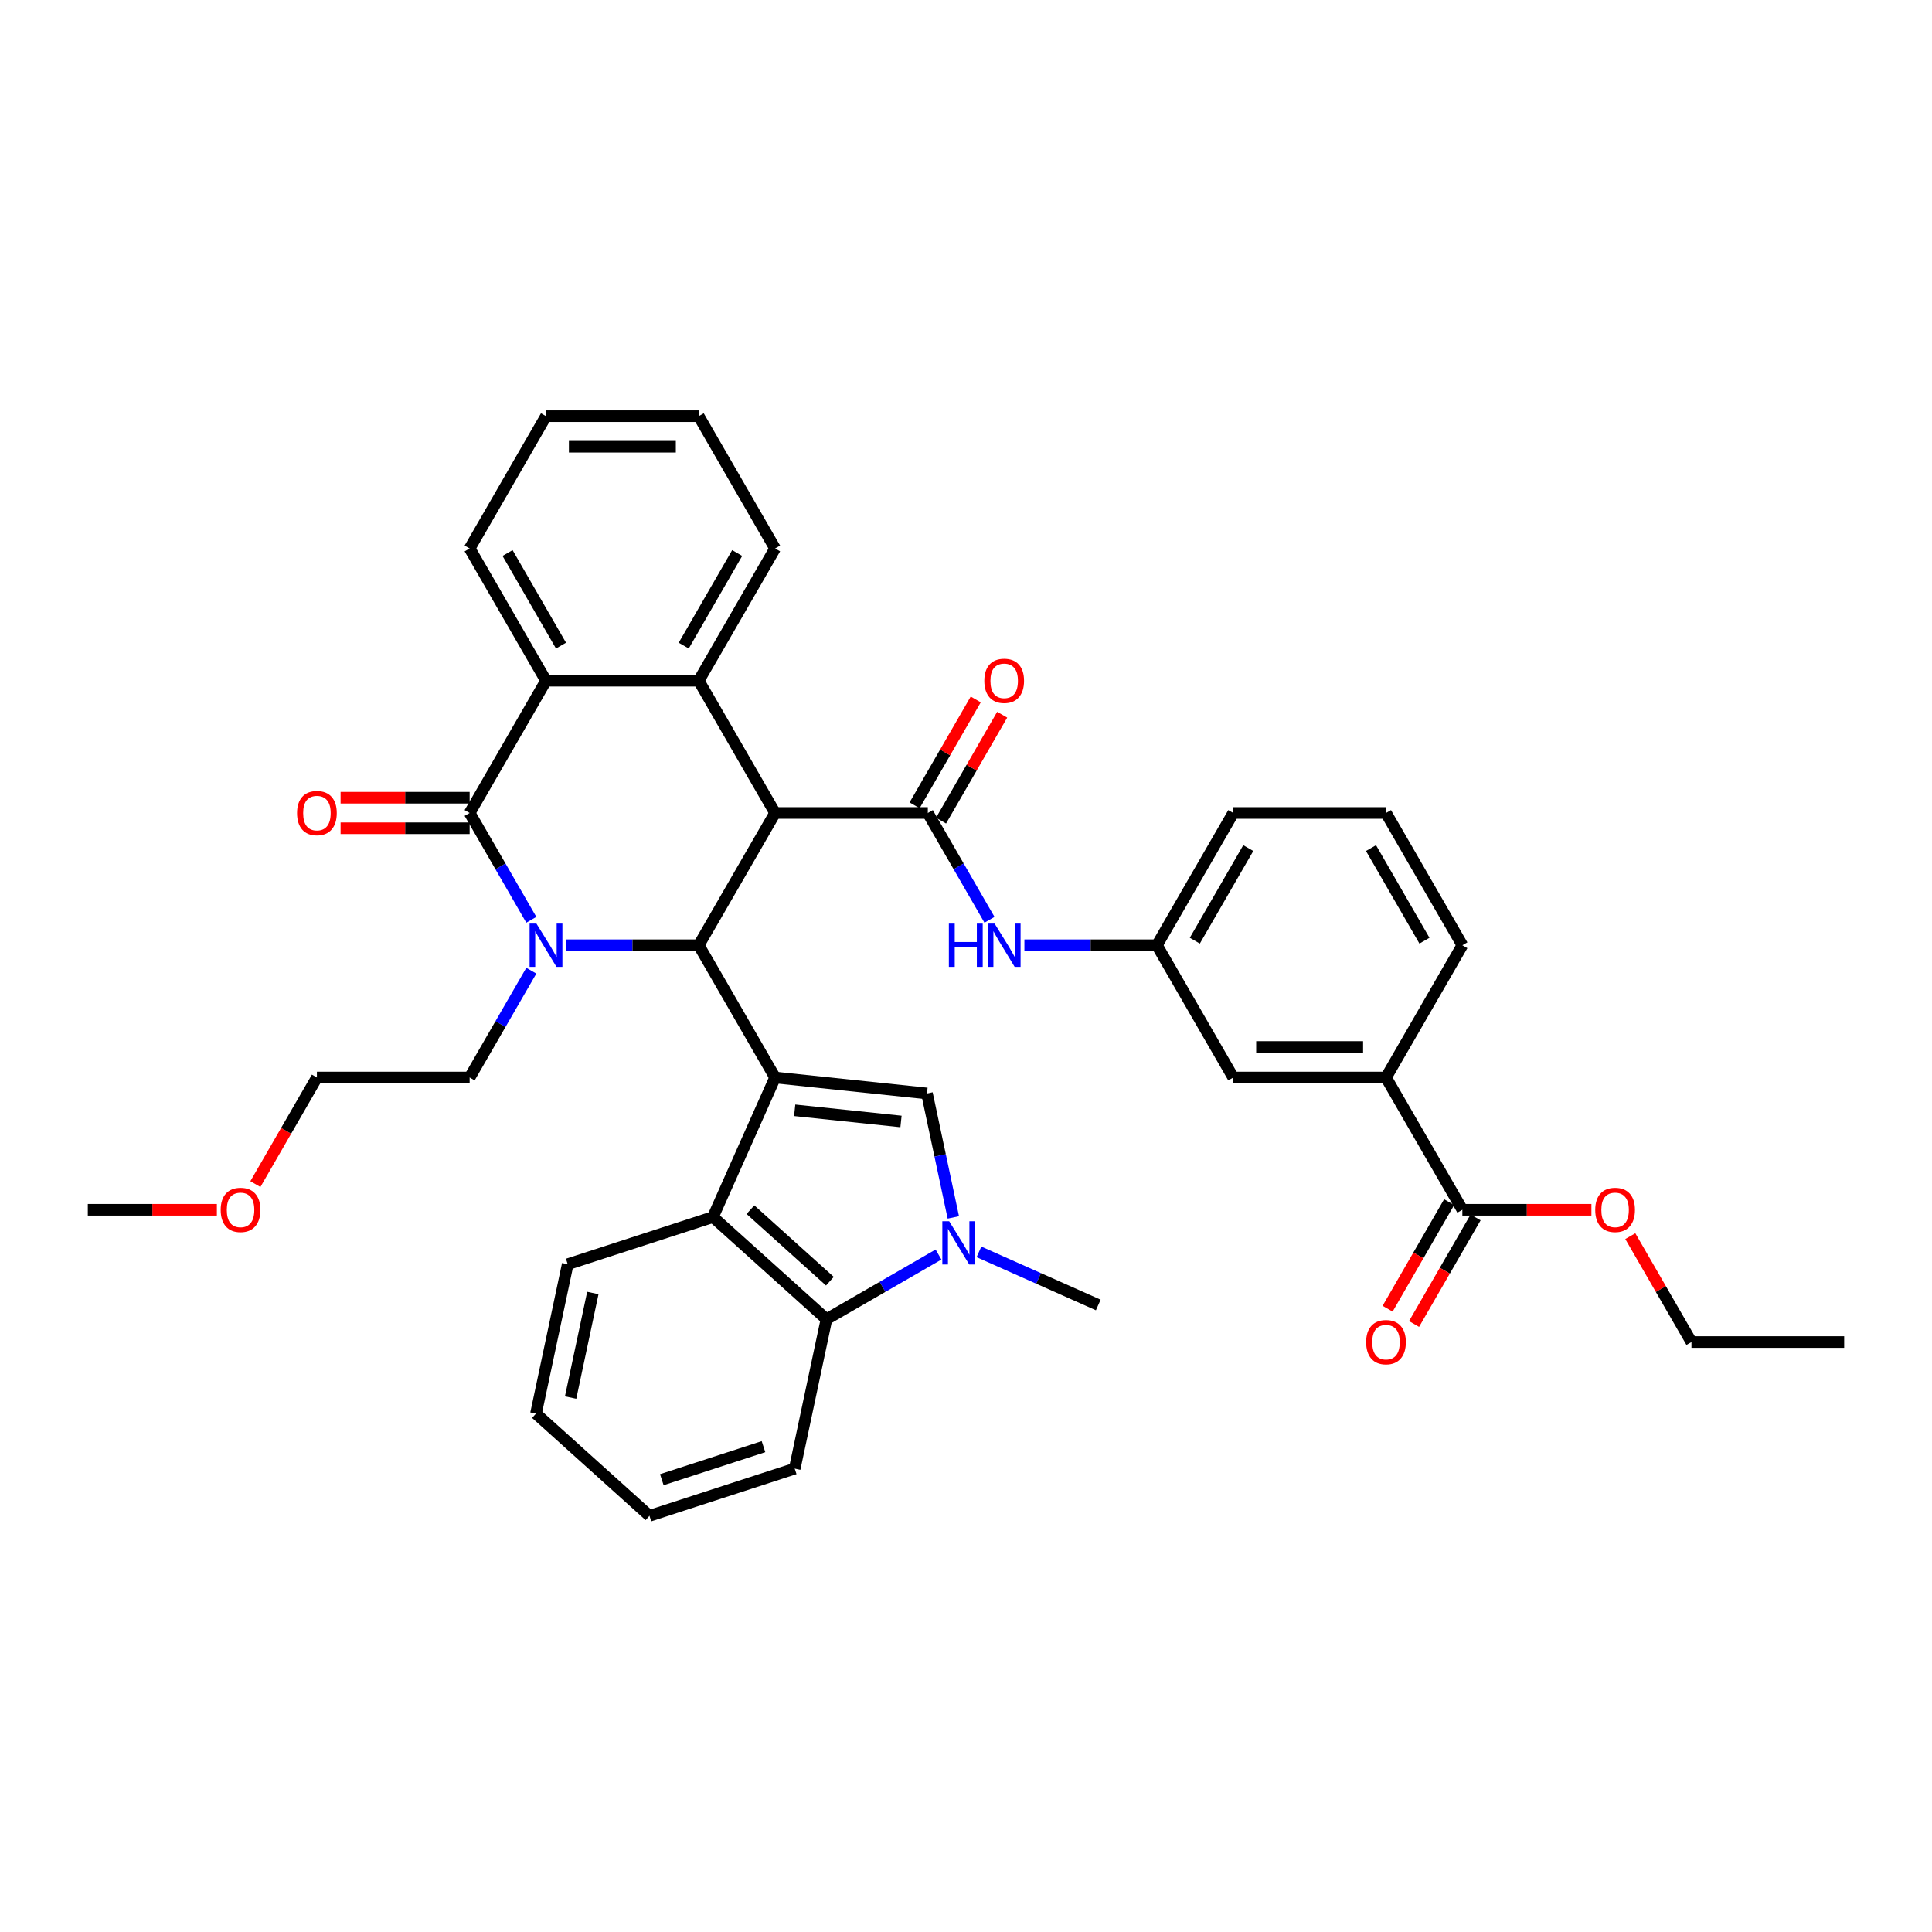 <?xml version='1.0' encoding='iso-8859-1'?>
<svg version='1.1' baseProfile='full'
              xmlns='http://www.w3.org/2000/svg'
                      xmlns:rdkit='http://www.rdkit.org/xml'
                      xmlns:xlink='http://www.w3.org/1999/xlink'
                  xml:space='preserve'
width='1000px' height='1000px' viewBox='0 0 1000 1000'>
<!-- END OF HEADER -->
<rect style='opacity:1.0;fill:#FFFFFF;stroke:none' width='1000' height='1000' x='0' y='0'> </rect>
<path class='bond-2' d='M 401.186,557.719 L 361.66,489.258' style='fill:none;fill-rule:evenodd;stroke:#000000;stroke-width:6px;stroke-linecap:butt;stroke-linejoin:miter;stroke-opacity:1' />
<path class='bond-5' d='M 401.186,557.719 L 479.804,565.982' style='fill:none;fill-rule:evenodd;stroke:#000000;stroke-width:6px;stroke-linecap:butt;stroke-linejoin:miter;stroke-opacity:1' />
<path class='bond-5' d='M 411.326,574.682 L 466.359,580.466' style='fill:none;fill-rule:evenodd;stroke:#000000;stroke-width:6px;stroke-linecap:butt;stroke-linejoin:miter;stroke-opacity:1' />
<path class='bond-9' d='M 401.186,557.719 L 369.033,629.936' style='fill:none;fill-rule:evenodd;stroke:#000000;stroke-width:6px;stroke-linecap:butt;stroke-linejoin:miter;stroke-opacity:1' />
<path class='bond-0' d='M 401.186,420.798 L 361.66,489.258' style='fill:none;fill-rule:evenodd;stroke:#000000;stroke-width:6px;stroke-linecap:butt;stroke-linejoin:miter;stroke-opacity:1' />
<path class='bond-4' d='M 401.186,420.798 L 480.237,420.798' style='fill:none;fill-rule:evenodd;stroke:#000000;stroke-width:6px;stroke-linecap:butt;stroke-linejoin:miter;stroke-opacity:1' />
<path class='bond-6' d='M 401.186,420.798 L 361.66,352.337' style='fill:none;fill-rule:evenodd;stroke:#000000;stroke-width:6px;stroke-linecap:butt;stroke-linejoin:miter;stroke-opacity:1' />
<path class='bond-1' d='M 293.075,489.258 L 327.368,489.258' style='fill:none;fill-rule:evenodd;stroke:#0000FF;stroke-width:6px;stroke-linecap:butt;stroke-linejoin:miter;stroke-opacity:1' />
<path class='bond-1' d='M 327.368,489.258 L 361.66,489.258' style='fill:none;fill-rule:evenodd;stroke:#000000;stroke-width:6px;stroke-linecap:butt;stroke-linejoin:miter;stroke-opacity:1' />
<path class='bond-3' d='M 275.005,476.088 L 259.044,448.443' style='fill:none;fill-rule:evenodd;stroke:#0000FF;stroke-width:6px;stroke-linecap:butt;stroke-linejoin:miter;stroke-opacity:1' />
<path class='bond-3' d='M 259.044,448.443 L 243.083,420.798' style='fill:none;fill-rule:evenodd;stroke:#000000;stroke-width:6px;stroke-linecap:butt;stroke-linejoin:miter;stroke-opacity:1' />
<path class='bond-19' d='M 275.005,502.428 L 259.044,530.074' style='fill:none;fill-rule:evenodd;stroke:#0000FF;stroke-width:6px;stroke-linecap:butt;stroke-linejoin:miter;stroke-opacity:1' />
<path class='bond-19' d='M 259.044,530.074 L 243.083,557.719' style='fill:none;fill-rule:evenodd;stroke:#000000;stroke-width:6px;stroke-linecap:butt;stroke-linejoin:miter;stroke-opacity:1' />
<path class='bond-8' d='M 243.083,420.798 L 282.609,352.337' style='fill:none;fill-rule:evenodd;stroke:#000000;stroke-width:6px;stroke-linecap:butt;stroke-linejoin:miter;stroke-opacity:1' />
<path class='bond-14' d='M 243.083,412.893 L 209.684,412.893' style='fill:none;fill-rule:evenodd;stroke:#000000;stroke-width:6px;stroke-linecap:butt;stroke-linejoin:miter;stroke-opacity:1' />
<path class='bond-14' d='M 209.684,412.893 L 176.285,412.893' style='fill:none;fill-rule:evenodd;stroke:#FF0000;stroke-width:6px;stroke-linecap:butt;stroke-linejoin:miter;stroke-opacity:1' />
<path class='bond-14' d='M 243.083,428.703 L 209.684,428.703' style='fill:none;fill-rule:evenodd;stroke:#000000;stroke-width:6px;stroke-linecap:butt;stroke-linejoin:miter;stroke-opacity:1' />
<path class='bond-14' d='M 209.684,428.703 L 176.285,428.703' style='fill:none;fill-rule:evenodd;stroke:#FF0000;stroke-width:6px;stroke-linecap:butt;stroke-linejoin:miter;stroke-opacity:1' />
<path class='bond-11' d='M 480.237,420.798 L 496.198,448.443' style='fill:none;fill-rule:evenodd;stroke:#000000;stroke-width:6px;stroke-linecap:butt;stroke-linejoin:miter;stroke-opacity:1' />
<path class='bond-11' d='M 496.198,448.443 L 512.159,476.088' style='fill:none;fill-rule:evenodd;stroke:#0000FF;stroke-width:6px;stroke-linecap:butt;stroke-linejoin:miter;stroke-opacity:1' />
<path class='bond-15' d='M 487.083,424.75 L 502.907,397.342' style='fill:none;fill-rule:evenodd;stroke:#000000;stroke-width:6px;stroke-linecap:butt;stroke-linejoin:miter;stroke-opacity:1' />
<path class='bond-15' d='M 502.907,397.342 L 518.731,369.934' style='fill:none;fill-rule:evenodd;stroke:#FF0000;stroke-width:6px;stroke-linecap:butt;stroke-linejoin:miter;stroke-opacity:1' />
<path class='bond-15' d='M 473.391,416.845 L 489.215,389.437' style='fill:none;fill-rule:evenodd;stroke:#000000;stroke-width:6px;stroke-linecap:butt;stroke-linejoin:miter;stroke-opacity:1' />
<path class='bond-15' d='M 489.215,389.437 L 505.039,362.029' style='fill:none;fill-rule:evenodd;stroke:#FF0000;stroke-width:6px;stroke-linecap:butt;stroke-linejoin:miter;stroke-opacity:1' />
<path class='bond-7' d='M 479.804,565.982 L 486.622,598.059' style='fill:none;fill-rule:evenodd;stroke:#000000;stroke-width:6px;stroke-linecap:butt;stroke-linejoin:miter;stroke-opacity:1' />
<path class='bond-7' d='M 486.622,598.059 L 493.44,630.136' style='fill:none;fill-rule:evenodd;stroke:#0000FF;stroke-width:6px;stroke-linecap:butt;stroke-linejoin:miter;stroke-opacity:1' />
<path class='bond-22' d='M 361.66,352.337 L 401.186,283.877' style='fill:none;fill-rule:evenodd;stroke:#000000;stroke-width:6px;stroke-linecap:butt;stroke-linejoin:miter;stroke-opacity:1' />
<path class='bond-22' d='M 353.897,334.163 L 381.565,286.241' style='fill:none;fill-rule:evenodd;stroke:#000000;stroke-width:6px;stroke-linecap:butt;stroke-linejoin:miter;stroke-opacity:1' />
<path class='bond-40' d='M 361.66,352.337 L 282.609,352.337' style='fill:none;fill-rule:evenodd;stroke:#000000;stroke-width:6px;stroke-linecap:butt;stroke-linejoin:miter;stroke-opacity:1' />
<path class='bond-20' d='M 506.706,647.966 L 537.582,661.712' style='fill:none;fill-rule:evenodd;stroke:#0000FF;stroke-width:6px;stroke-linecap:butt;stroke-linejoin:miter;stroke-opacity:1' />
<path class='bond-20' d='M 537.582,661.712 L 568.457,675.459' style='fill:none;fill-rule:evenodd;stroke:#000000;stroke-width:6px;stroke-linecap:butt;stroke-linejoin:miter;stroke-opacity:1' />
<path class='bond-38' d='M 485.773,649.349 L 456.776,666.09' style='fill:none;fill-rule:evenodd;stroke:#0000FF;stroke-width:6px;stroke-linecap:butt;stroke-linejoin:miter;stroke-opacity:1' />
<path class='bond-38' d='M 456.776,666.09 L 427.779,682.832' style='fill:none;fill-rule:evenodd;stroke:#000000;stroke-width:6px;stroke-linecap:butt;stroke-linejoin:miter;stroke-opacity:1' />
<path class='bond-23' d='M 282.609,352.337 L 243.083,283.877' style='fill:none;fill-rule:evenodd;stroke:#000000;stroke-width:6px;stroke-linecap:butt;stroke-linejoin:miter;stroke-opacity:1' />
<path class='bond-23' d='M 290.372,334.163 L 262.704,286.241' style='fill:none;fill-rule:evenodd;stroke:#000000;stroke-width:6px;stroke-linecap:butt;stroke-linejoin:miter;stroke-opacity:1' />
<path class='bond-10' d='M 369.033,629.936 L 427.779,682.832' style='fill:none;fill-rule:evenodd;stroke:#000000;stroke-width:6px;stroke-linecap:butt;stroke-linejoin:miter;stroke-opacity:1' />
<path class='bond-10' d='M 388.424,626.121 L 429.546,663.148' style='fill:none;fill-rule:evenodd;stroke:#000000;stroke-width:6px;stroke-linecap:butt;stroke-linejoin:miter;stroke-opacity:1' />
<path class='bond-24' d='M 369.033,629.936 L 293.85,654.364' style='fill:none;fill-rule:evenodd;stroke:#000000;stroke-width:6px;stroke-linecap:butt;stroke-linejoin:miter;stroke-opacity:1' />
<path class='bond-25' d='M 427.779,682.832 L 411.344,760.155' style='fill:none;fill-rule:evenodd;stroke:#000000;stroke-width:6px;stroke-linecap:butt;stroke-linejoin:miter;stroke-opacity:1' />
<path class='bond-16' d='M 530.229,489.258 L 564.522,489.258' style='fill:none;fill-rule:evenodd;stroke:#0000FF;stroke-width:6px;stroke-linecap:butt;stroke-linejoin:miter;stroke-opacity:1' />
<path class='bond-16' d='M 564.522,489.258 L 598.814,489.258' style='fill:none;fill-rule:evenodd;stroke:#000000;stroke-width:6px;stroke-linecap:butt;stroke-linejoin:miter;stroke-opacity:1' />
<path class='bond-12' d='M 756.917,626.179 L 717.391,557.719' style='fill:none;fill-rule:evenodd;stroke:#000000;stroke-width:6px;stroke-linecap:butt;stroke-linejoin:miter;stroke-opacity:1' />
<path class='bond-18' d='M 750.071,622.227 L 734.146,649.809' style='fill:none;fill-rule:evenodd;stroke:#000000;stroke-width:6px;stroke-linecap:butt;stroke-linejoin:miter;stroke-opacity:1' />
<path class='bond-18' d='M 734.146,649.809 L 718.222,677.391' style='fill:none;fill-rule:evenodd;stroke:#FF0000;stroke-width:6px;stroke-linecap:butt;stroke-linejoin:miter;stroke-opacity:1' />
<path class='bond-18' d='M 763.763,630.132 L 747.839,657.714' style='fill:none;fill-rule:evenodd;stroke:#000000;stroke-width:6px;stroke-linecap:butt;stroke-linejoin:miter;stroke-opacity:1' />
<path class='bond-18' d='M 747.839,657.714 L 731.914,685.296' style='fill:none;fill-rule:evenodd;stroke:#FF0000;stroke-width:6px;stroke-linecap:butt;stroke-linejoin:miter;stroke-opacity:1' />
<path class='bond-21' d='M 756.917,626.179 L 790.316,626.179' style='fill:none;fill-rule:evenodd;stroke:#000000;stroke-width:6px;stroke-linecap:butt;stroke-linejoin:miter;stroke-opacity:1' />
<path class='bond-21' d='M 790.316,626.179 L 823.715,626.179' style='fill:none;fill-rule:evenodd;stroke:#FF0000;stroke-width:6px;stroke-linecap:butt;stroke-linejoin:miter;stroke-opacity:1' />
<path class='bond-13' d='M 717.391,557.719 L 638.34,557.719' style='fill:none;fill-rule:evenodd;stroke:#000000;stroke-width:6px;stroke-linecap:butt;stroke-linejoin:miter;stroke-opacity:1' />
<path class='bond-13' d='M 705.534,541.909 L 650.198,541.909' style='fill:none;fill-rule:evenodd;stroke:#000000;stroke-width:6px;stroke-linecap:butt;stroke-linejoin:miter;stroke-opacity:1' />
<path class='bond-42' d='M 717.391,557.719 L 756.917,489.258' style='fill:none;fill-rule:evenodd;stroke:#000000;stroke-width:6px;stroke-linecap:butt;stroke-linejoin:miter;stroke-opacity:1' />
<path class='bond-17' d='M 598.814,489.258 L 638.34,557.719' style='fill:none;fill-rule:evenodd;stroke:#000000;stroke-width:6px;stroke-linecap:butt;stroke-linejoin:miter;stroke-opacity:1' />
<path class='bond-29' d='M 598.814,489.258 L 638.34,420.798' style='fill:none;fill-rule:evenodd;stroke:#000000;stroke-width:6px;stroke-linecap:butt;stroke-linejoin:miter;stroke-opacity:1' />
<path class='bond-29' d='M 618.435,486.894 L 646.103,438.972' style='fill:none;fill-rule:evenodd;stroke:#000000;stroke-width:6px;stroke-linecap:butt;stroke-linejoin:miter;stroke-opacity:1' />
<path class='bond-30' d='M 243.083,557.719 L 164.032,557.719' style='fill:none;fill-rule:evenodd;stroke:#000000;stroke-width:6px;stroke-linecap:butt;stroke-linejoin:miter;stroke-opacity:1' />
<path class='bond-31' d='M 843.846,639.824 L 859.67,667.232' style='fill:none;fill-rule:evenodd;stroke:#FF0000;stroke-width:6px;stroke-linecap:butt;stroke-linejoin:miter;stroke-opacity:1' />
<path class='bond-31' d='M 859.67,667.232 L 875.494,694.64' style='fill:none;fill-rule:evenodd;stroke:#000000;stroke-width:6px;stroke-linecap:butt;stroke-linejoin:miter;stroke-opacity:1' />
<path class='bond-33' d='M 401.186,283.877 L 361.66,215.416' style='fill:none;fill-rule:evenodd;stroke:#000000;stroke-width:6px;stroke-linecap:butt;stroke-linejoin:miter;stroke-opacity:1' />
<path class='bond-35' d='M 243.083,283.877 L 282.609,215.416' style='fill:none;fill-rule:evenodd;stroke:#000000;stroke-width:6px;stroke-linecap:butt;stroke-linejoin:miter;stroke-opacity:1' />
<path class='bond-34' d='M 293.85,654.364 L 277.415,731.688' style='fill:none;fill-rule:evenodd;stroke:#000000;stroke-width:6px;stroke-linecap:butt;stroke-linejoin:miter;stroke-opacity:1' />
<path class='bond-34' d='M 306.85,669.25 L 295.345,723.377' style='fill:none;fill-rule:evenodd;stroke:#000000;stroke-width:6px;stroke-linecap:butt;stroke-linejoin:miter;stroke-opacity:1' />
<path class='bond-39' d='M 411.344,760.155 L 336.161,784.584' style='fill:none;fill-rule:evenodd;stroke:#000000;stroke-width:6px;stroke-linecap:butt;stroke-linejoin:miter;stroke-opacity:1' />
<path class='bond-39' d='M 395.181,748.783 L 342.553,765.883' style='fill:none;fill-rule:evenodd;stroke:#000000;stroke-width:6px;stroke-linecap:butt;stroke-linejoin:miter;stroke-opacity:1' />
<path class='bond-26' d='M 756.917,489.258 L 717.391,420.798' style='fill:none;fill-rule:evenodd;stroke:#000000;stroke-width:6px;stroke-linecap:butt;stroke-linejoin:miter;stroke-opacity:1' />
<path class='bond-26' d='M 737.296,486.894 L 709.628,438.972' style='fill:none;fill-rule:evenodd;stroke:#000000;stroke-width:6px;stroke-linecap:butt;stroke-linejoin:miter;stroke-opacity:1' />
<path class='bond-27' d='M 717.391,420.798 L 638.34,420.798' style='fill:none;fill-rule:evenodd;stroke:#000000;stroke-width:6px;stroke-linecap:butt;stroke-linejoin:miter;stroke-opacity:1' />
<path class='bond-28' d='M 132.183,612.883 L 148.107,585.301' style='fill:none;fill-rule:evenodd;stroke:#FF0000;stroke-width:6px;stroke-linecap:butt;stroke-linejoin:miter;stroke-opacity:1' />
<path class='bond-28' d='M 148.107,585.301 L 164.032,557.719' style='fill:none;fill-rule:evenodd;stroke:#000000;stroke-width:6px;stroke-linecap:butt;stroke-linejoin:miter;stroke-opacity:1' />
<path class='bond-32' d='M 112.253,626.179 L 78.854,626.179' style='fill:none;fill-rule:evenodd;stroke:#FF0000;stroke-width:6px;stroke-linecap:butt;stroke-linejoin:miter;stroke-opacity:1' />
<path class='bond-32' d='M 78.854,626.179 L 45.455,626.179' style='fill:none;fill-rule:evenodd;stroke:#000000;stroke-width:6px;stroke-linecap:butt;stroke-linejoin:miter;stroke-opacity:1' />
<path class='bond-37' d='M 875.494,694.64 L 954.545,694.64' style='fill:none;fill-rule:evenodd;stroke:#000000;stroke-width:6px;stroke-linecap:butt;stroke-linejoin:miter;stroke-opacity:1' />
<path class='bond-41' d='M 361.66,215.416 L 282.609,215.416' style='fill:none;fill-rule:evenodd;stroke:#000000;stroke-width:6px;stroke-linecap:butt;stroke-linejoin:miter;stroke-opacity:1' />
<path class='bond-41' d='M 349.802,231.227 L 294.466,231.227' style='fill:none;fill-rule:evenodd;stroke:#000000;stroke-width:6px;stroke-linecap:butt;stroke-linejoin:miter;stroke-opacity:1' />
<path class='bond-36' d='M 277.415,731.688 L 336.161,784.584' style='fill:none;fill-rule:evenodd;stroke:#000000;stroke-width:6px;stroke-linecap:butt;stroke-linejoin:miter;stroke-opacity:1' />
<path  class='atom-2' d='M 277.66 478.065
L 284.996 489.922
Q 285.723 491.092, 286.893 493.211
Q 288.063 495.329, 288.126 495.456
L 288.126 478.065
L 291.099 478.065
L 291.099 500.452
L 288.032 500.452
L 280.158 487.488
Q 279.241 485.97, 278.261 484.231
Q 277.312 482.492, 277.028 481.954
L 277.028 500.452
L 274.119 500.452
L 274.119 478.065
L 277.66 478.065
' fill='#0000FF'/>
<path  class='atom-8' d='M 491.291 632.112
L 498.627 643.97
Q 499.354 645.14, 500.524 647.258
Q 501.694 649.377, 501.758 649.503
L 501.758 632.112
L 504.73 632.112
L 504.73 654.5
L 501.663 654.5
L 493.789 641.535
Q 492.872 640.017, 491.892 638.278
Q 490.943 636.539, 490.659 636.002
L 490.659 654.5
L 487.75 654.5
L 487.75 632.112
L 491.291 632.112
' fill='#0000FF'/>
<path  class='atom-12' d='M 491.13 478.065
L 494.166 478.065
L 494.166 487.582
L 505.613 487.582
L 505.613 478.065
L 508.648 478.065
L 508.648 500.452
L 505.613 500.452
L 505.613 490.112
L 494.166 490.112
L 494.166 500.452
L 491.13 500.452
L 491.13 478.065
' fill='#0000FF'/>
<path  class='atom-12' d='M 514.814 478.065
L 522.15 489.922
Q 522.877 491.092, 524.047 493.211
Q 525.217 495.329, 525.281 495.456
L 525.281 478.065
L 528.253 478.065
L 528.253 500.452
L 525.186 500.452
L 517.312 487.488
Q 516.395 485.97, 515.415 484.231
Q 514.466 482.492, 514.182 481.954
L 514.182 500.452
L 511.273 500.452
L 511.273 478.065
L 514.814 478.065
' fill='#0000FF'/>
<path  class='atom-15' d='M 153.755 420.861
Q 153.755 415.486, 156.411 412.482
Q 159.067 409.478, 164.032 409.478
Q 168.996 409.478, 171.652 412.482
Q 174.308 415.486, 174.308 420.861
Q 174.308 426.3, 171.621 429.399
Q 168.933 432.466, 164.032 432.466
Q 159.099 432.466, 156.411 429.399
Q 153.755 426.331, 153.755 420.861
M 164.032 429.936
Q 167.447 429.936, 169.281 427.659
Q 171.146 425.351, 171.146 420.861
Q 171.146 416.466, 169.281 414.252
Q 167.447 412.007, 164.032 412.007
Q 160.617 412.007, 158.751 414.221
Q 156.917 416.434, 156.917 420.861
Q 156.917 425.383, 158.751 427.659
Q 160.617 429.936, 164.032 429.936
' fill='#FF0000'/>
<path  class='atom-16' d='M 509.486 352.401
Q 509.486 347.025, 512.142 344.021
Q 514.798 341.017, 519.763 341.017
Q 524.727 341.017, 527.383 344.021
Q 530.04 347.025, 530.04 352.401
Q 530.04 357.839, 527.352 360.938
Q 524.664 364.005, 519.763 364.005
Q 514.83 364.005, 512.142 360.938
Q 509.486 357.871, 509.486 352.401
M 519.763 361.476
Q 523.178 361.476, 525.012 359.199
Q 526.877 356.891, 526.877 352.401
Q 526.877 348.005, 525.012 345.792
Q 523.178 343.547, 519.763 343.547
Q 516.348 343.547, 514.482 345.76
Q 512.648 347.974, 512.648 352.401
Q 512.648 356.922, 514.482 359.199
Q 516.348 361.476, 519.763 361.476
' fill='#FF0000'/>
<path  class='atom-19' d='M 707.115 694.703
Q 707.115 689.328, 709.771 686.324
Q 712.427 683.32, 717.391 683.32
Q 722.356 683.32, 725.012 686.324
Q 727.668 689.328, 727.668 694.703
Q 727.668 700.142, 724.98 703.241
Q 722.292 706.308, 717.391 706.308
Q 712.458 706.308, 709.771 703.241
Q 707.115 700.173, 707.115 694.703
M 717.391 703.778
Q 720.806 703.778, 722.64 701.502
Q 724.506 699.193, 724.506 694.703
Q 724.506 690.308, 722.64 688.094
Q 720.806 685.849, 717.391 685.849
Q 713.976 685.849, 712.111 688.063
Q 710.277 690.276, 710.277 694.703
Q 710.277 699.225, 712.111 701.502
Q 713.976 703.778, 717.391 703.778
' fill='#FF0000'/>
<path  class='atom-22' d='M 825.692 626.243
Q 825.692 620.867, 828.348 617.863
Q 831.004 614.859, 835.968 614.859
Q 840.933 614.859, 843.589 617.863
Q 846.245 620.867, 846.245 626.243
Q 846.245 631.681, 843.557 634.78
Q 840.87 637.847, 835.968 637.847
Q 831.036 637.847, 828.348 634.78
Q 825.692 631.713, 825.692 626.243
M 835.968 635.318
Q 839.383 635.318, 841.217 633.041
Q 843.083 630.733, 843.083 626.243
Q 843.083 621.847, 841.217 619.634
Q 839.383 617.389, 835.968 617.389
Q 832.553 617.389, 830.688 619.602
Q 828.854 621.816, 828.854 626.243
Q 828.854 630.764, 830.688 633.041
Q 832.553 635.318, 835.968 635.318
' fill='#FF0000'/>
<path  class='atom-29' d='M 114.229 626.243
Q 114.229 620.867, 116.885 617.863
Q 119.542 614.859, 124.506 614.859
Q 129.47 614.859, 132.126 617.863
Q 134.783 620.867, 134.783 626.243
Q 134.783 631.681, 132.095 634.78
Q 129.407 637.847, 124.506 637.847
Q 119.573 637.847, 116.885 634.78
Q 114.229 631.713, 114.229 626.243
M 124.506 635.318
Q 127.921 635.318, 129.755 633.041
Q 131.621 630.733, 131.621 626.243
Q 131.621 621.847, 129.755 619.634
Q 127.921 617.389, 124.506 617.389
Q 121.091 617.389, 119.225 619.602
Q 117.391 621.816, 117.391 626.243
Q 117.391 630.764, 119.225 633.041
Q 121.091 635.318, 124.506 635.318
' fill='#FF0000'/>
</svg>
